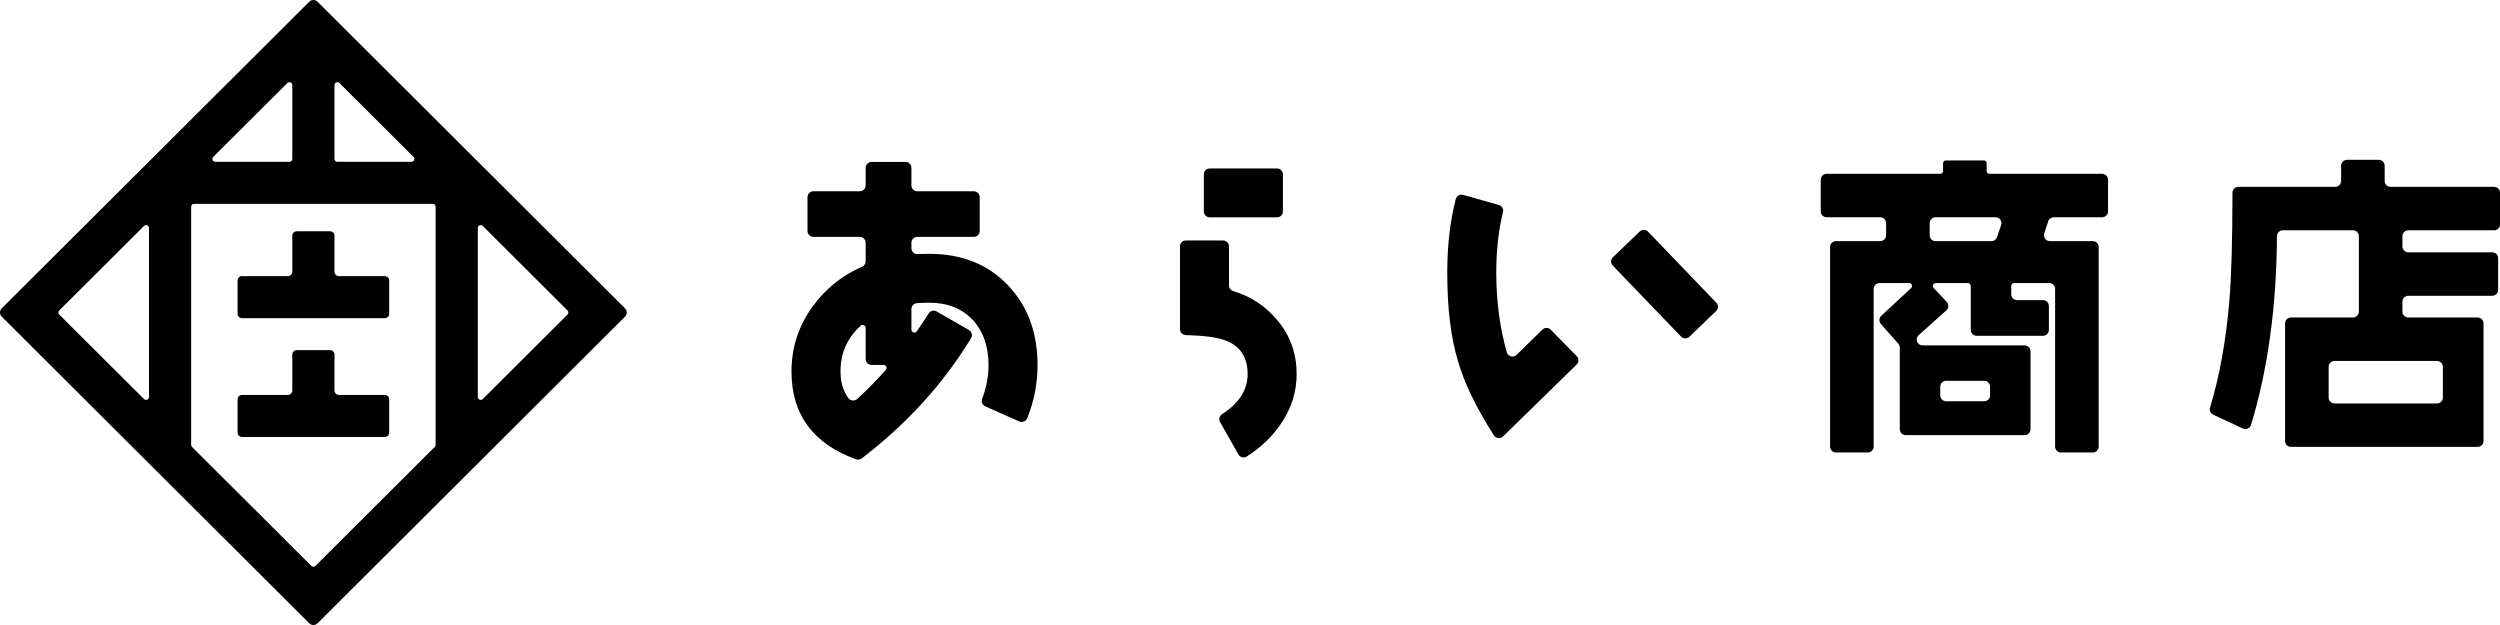 <svg width="240" height="60" viewBox="0 0 240 60" fill="none" xmlns="http://www.w3.org/2000/svg">
<path d="M124.478 35.909C124.478 33.97 123.882 32.25 122.658 30.779C121.524 29.417 120.121 28.457 118.398 27.95C118.156 27.879 117.984 27.666 117.984 27.414V23.648C117.984 23.337 117.731 23.084 117.419 23.084H113.844C113.532 23.084 113.279 23.337 113.279 23.648V31.605C113.279 31.911 113.529 32.159 113.836 32.167C115.578 32.218 116.809 32.373 117.576 32.656C119.051 33.188 119.772 34.282 119.772 35.909C119.772 37.427 118.957 38.709 117.326 39.755C117.069 39.919 116.974 40.248 117.124 40.513L118.887 43.625C119.045 43.904 119.409 44.002 119.68 43.83C121.016 42.979 122.103 41.952 122.941 40.726C123.976 39.224 124.478 37.63 124.478 35.909ZM116.134 20.863H122.594C122.907 20.863 123.16 20.611 123.16 20.299V16.735C123.16 16.424 122.907 16.171 122.594 16.171H116.134C115.822 16.171 115.568 16.424 115.568 16.735V20.299C115.568 20.611 115.822 20.863 116.134 20.863ZM144.294 41.899L151.362 34.99C151.585 34.772 151.589 34.415 151.37 34.193L148.869 31.651C148.65 31.429 148.292 31.425 148.069 31.644L145.597 34.065C145.294 34.362 144.771 34.235 144.655 33.826C143.987 31.475 143.642 28.926 143.642 26.181C143.642 24.049 143.849 22.123 144.287 20.357C144.361 20.061 144.193 19.765 143.899 19.682L140.464 18.706C140.159 18.62 139.837 18.796 139.757 19.102C139.202 21.24 138.936 23.591 138.936 26.181C138.936 29.59 139.282 32.437 139.972 34.689C140.585 36.815 141.742 39.185 143.418 41.799C143.611 42.1 144.039 42.149 144.294 41.899ZM162.181 32.327L164.754 29.856C164.979 29.64 164.986 29.284 164.77 29.059L158.213 22.241C157.996 22.016 157.638 22.009 157.412 22.225L154.839 24.696C154.615 24.911 154.607 25.268 154.823 25.492L161.381 32.311C161.597 32.536 161.956 32.543 162.181 32.327ZM231.198 22.107H239.434C239.747 22.107 240 21.854 240 21.543V18.5C240 18.189 239.747 17.936 239.434 17.936H229.495C229.182 17.936 228.929 17.684 228.929 17.372V15.908C228.929 15.597 228.676 15.344 228.364 15.344H225.312C224.999 15.344 224.746 15.597 224.746 15.908V17.372C224.746 17.684 224.493 17.936 224.181 17.936H214.883C214.571 17.936 214.319 18.194 214.318 18.505C214.311 23.021 214.221 26.466 214.02 28.84C213.707 32.613 213.096 36.062 212.162 39.134C212.08 39.402 212.206 39.683 212.459 39.802L215.31 41.136C215.622 41.282 215.996 41.122 216.096 40.793C217.715 35.485 218.546 29.443 218.589 22.669C218.591 22.36 218.841 22.107 219.151 22.107H225.884C226.196 22.107 226.449 22.359 226.449 22.671V29.915C226.449 30.227 226.196 30.479 225.884 30.479H219.934C219.621 30.479 219.368 30.732 219.368 31.043V42.339C219.368 42.65 219.621 42.902 219.934 42.902H237.851C238.163 42.902 238.417 42.65 238.417 42.339V31.043C238.417 30.732 238.163 30.479 237.851 30.479H231.198C230.885 30.479 230.632 30.227 230.632 29.915V28.958C230.632 28.646 230.885 28.394 231.198 28.394H239.255C239.568 28.394 239.821 28.141 239.821 27.83V24.786C239.821 24.475 239.568 24.222 239.255 24.222H231.198C230.885 24.222 230.632 23.97 230.632 23.658V22.671C230.632 22.359 230.885 22.107 231.198 22.107ZM234.516 35.214V38.168C234.516 38.479 234.263 38.732 233.951 38.732H224.117C223.804 38.732 223.551 38.479 223.551 38.168V35.214C223.551 34.902 223.804 34.65 224.117 34.65H233.951C234.263 34.65 234.516 34.902 234.516 35.214ZM99.604 35.065C99.604 31.936 98.663 29.372 96.75 27.37C94.836 25.368 92.327 24.367 89.19 24.367C88.823 24.367 88.457 24.38 88.09 24.398C87.767 24.413 87.496 24.159 87.496 23.836V23.304C87.496 22.992 87.749 22.74 88.061 22.74H93.486C93.799 22.74 94.052 22.488 94.052 22.176V18.925C94.052 18.613 93.799 18.361 93.486 18.361H88.061C87.749 18.361 87.496 18.108 87.496 17.797V16.11C87.496 15.798 87.243 15.546 86.93 15.546H83.67C83.358 15.546 83.104 15.798 83.104 16.11V17.797C83.104 18.108 82.851 18.361 82.539 18.361H78.086C77.774 18.361 77.52 18.613 77.52 18.925V22.176C77.52 22.488 77.774 22.74 78.086 22.74H82.539C82.851 22.74 83.104 22.992 83.104 23.304V25.095C83.104 25.318 82.968 25.515 82.763 25.604C80.815 26.454 79.205 27.752 77.96 29.497C76.642 31.342 75.983 33.407 75.983 35.659C75.983 39.782 78.047 42.593 82.174 44.092C82.359 44.159 82.574 44.125 82.73 44.005C87.116 40.643 90.605 36.778 93.223 32.464C93.387 32.193 93.292 31.838 93.017 31.679L89.916 29.895C89.651 29.743 89.318 29.827 89.156 30.085C88.803 30.648 88.419 31.222 88.01 31.807C87.852 32.033 87.496 31.919 87.496 31.645V29.672C87.496 29.378 87.721 29.127 88.014 29.104C88.406 29.074 88.798 29.059 89.19 29.059C90.978 29.059 92.358 29.622 93.394 30.717C94.397 31.811 94.899 33.282 94.899 35.065C94.899 36.144 94.689 37.224 94.289 38.283C94.181 38.567 94.303 38.884 94.581 39.008L97.85 40.459C98.141 40.588 98.49 40.455 98.609 40.161C99.272 38.513 99.604 36.814 99.604 35.065ZM83.67 35.033H84.827C85.071 35.033 85.2 35.328 85.038 35.51C84.127 36.534 83.213 37.466 82.284 38.308C82.032 38.535 81.634 38.484 81.436 38.209C80.932 37.51 80.689 36.666 80.689 35.659C80.689 33.897 81.341 32.435 82.622 31.273C82.808 31.105 83.104 31.226 83.104 31.475V34.469C83.104 34.781 83.357 35.033 83.67 35.033ZM197.164 20.856H201.804C202.116 20.856 202.37 20.604 202.37 20.292V17.248C202.37 16.937 202.116 16.685 201.804 16.685H190.984C190.837 16.685 190.717 16.566 190.717 16.419V15.669C190.717 15.523 190.598 15.404 190.451 15.404H186.801C186.654 15.404 186.534 15.523 186.534 15.669V16.419C186.534 16.566 186.415 16.685 186.268 16.685H175.358C175.045 16.685 174.792 16.937 174.792 17.248V20.292C174.792 20.604 175.045 20.856 175.358 20.856H180.501C180.814 20.856 181.067 21.108 181.067 21.42V22.586C181.067 22.897 180.814 23.15 180.501 23.15H176.254C175.942 23.15 175.688 23.402 175.688 23.714V42.875C175.688 43.186 175.942 43.439 176.254 43.439H179.306C179.618 43.439 179.871 43.186 179.871 42.875V27.736C179.871 27.424 180.125 27.172 180.437 27.172H183.275C183.532 27.172 183.656 27.486 183.467 27.66L180.603 30.314C180.379 30.522 180.361 30.87 180.564 31.1L182.24 33C182.331 33.103 182.381 33.236 182.381 33.373V41.206C182.381 41.518 182.634 41.77 182.947 41.77H194.364C194.677 41.77 194.93 41.518 194.93 41.206V33.724C194.93 33.413 194.677 33.16 194.364 33.16H184.572C184.054 33.16 183.809 32.523 184.194 32.177L186.853 29.791C187.088 29.58 187.104 29.217 186.888 28.987L185.634 27.646C185.465 27.466 185.593 27.172 185.841 27.172H188.911C189.067 27.172 189.193 27.298 189.193 27.454V31.673C189.193 31.985 189.447 32.237 189.759 32.237H196.127C196.44 32.237 196.693 31.985 196.693 31.673V29.375C196.693 29.063 196.44 28.811 196.127 28.811H193.643C193.331 28.811 193.078 28.558 193.078 28.247V27.454C193.078 27.298 193.204 27.172 193.361 27.172H196.725C197.037 27.172 197.29 27.424 197.29 27.736V42.875C197.29 43.186 197.544 43.439 197.856 43.439H200.908C201.22 43.439 201.473 43.186 201.473 42.875V23.714C201.473 23.402 201.22 23.15 200.908 23.15H196.784C196.4 23.15 196.128 22.776 196.246 22.412L196.626 21.246C196.702 21.013 196.919 20.856 197.164 20.856ZM185.815 20.856H191.573C191.96 20.856 192.232 21.235 192.109 21.6L191.714 22.766C191.636 22.996 191.421 23.15 191.178 23.15H185.815C185.503 23.15 185.249 22.897 185.249 22.586V21.42C185.249 21.108 185.503 20.856 185.815 20.856ZM191.046 37.12V37.959C191.046 38.271 190.793 38.523 190.48 38.523H186.831C186.519 38.523 186.265 38.271 186.265 37.959V37.12C186.265 36.809 186.519 36.556 186.831 36.556H190.48C190.793 36.556 191.046 36.809 191.046 37.12ZM32.531 26.507H36.941C37.173 26.507 37.362 26.695 37.362 26.927V30.124C37.362 30.356 37.173 30.544 36.941 30.544H23.23C22.998 30.544 22.81 30.356 22.81 30.124V26.927C22.81 26.695 22.998 26.507 23.23 26.507H27.641C27.873 26.507 28.062 26.319 28.062 26.088V22.623C28.062 22.391 28.25 22.203 28.483 22.203H31.689C31.922 22.203 32.11 22.391 32.11 22.623V26.088C32.11 26.319 32.298 26.507 32.531 26.507ZM32.11 34.029V37.494C32.11 37.726 32.298 37.914 32.531 37.914H36.941C37.173 37.914 37.362 38.101 37.362 38.333V41.531C37.362 41.763 37.173 41.95 36.941 41.95H23.23C22.998 41.95 22.81 41.763 22.81 41.531V38.333C22.81 38.101 22.998 37.914 23.23 37.914H27.641C27.873 37.914 28.062 37.726 28.062 37.494V34.029C28.062 33.798 28.25 33.61 28.483 33.61H31.689C31.922 33.61 32.11 33.798 32.11 34.029ZM29.689 0.164L0.164 29.605C-0.055 29.823 -0.055 30.177 0.164 30.395L29.689 59.836C29.908 60.055 30.264 60.055 30.483 59.836L60.007 30.395C60.226 30.177 60.226 29.823 60.007 29.605L30.483 0.164C30.264 -0.055 29.908 -0.055 29.689 0.164ZM27.781 15.536H20.675C20.425 15.536 20.3 15.235 20.477 15.058L27.583 7.973C27.76 7.797 28.062 7.921 28.062 8.17V15.256C28.062 15.411 27.936 15.536 27.781 15.536ZM32.589 7.973L39.695 15.058C39.871 15.235 39.746 15.536 39.496 15.536H32.39C32.235 15.536 32.11 15.411 32.11 15.256V8.17C32.11 7.921 32.412 7.796 32.589 7.973ZM54.481 30.198L46.347 38.308C46.17 38.484 45.868 38.359 45.868 38.11V21.89C45.868 21.64 46.17 21.516 46.347 21.692L54.481 29.802C54.59 29.912 54.59 30.088 54.481 30.198ZM14.303 21.89V38.11C14.303 38.359 14.001 38.484 13.825 38.308L5.691 30.198C5.581 30.088 5.581 29.912 5.691 29.802L13.825 21.692C14.001 21.516 14.303 21.641 14.303 21.89ZM18.351 42.706V19.852C18.351 19.698 18.477 19.572 18.632 19.572H41.54C41.695 19.572 41.82 19.698 41.82 19.852V42.706C41.82 42.78 41.791 42.851 41.738 42.904L30.284 54.325C30.175 54.434 29.997 54.434 29.887 54.325L18.433 42.904C18.381 42.851 18.351 42.78 18.351 42.706Z" fill="black"/>
</svg>
